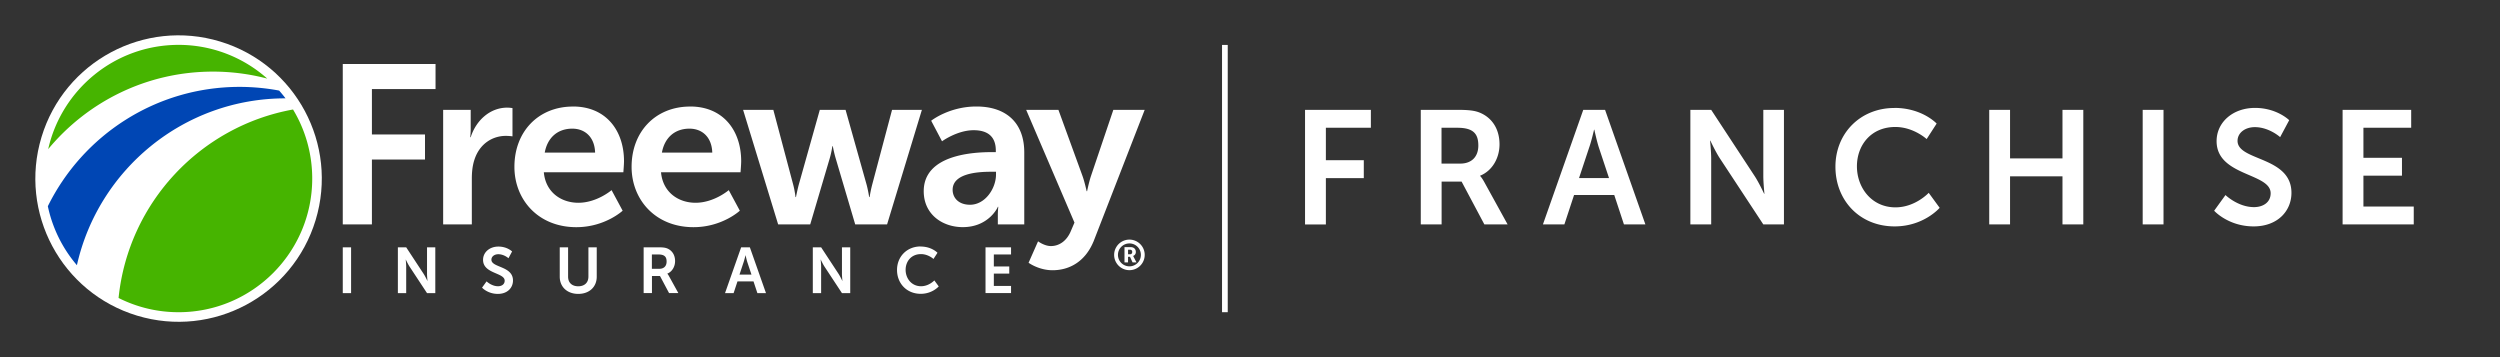<svg width="308" height="44" fill="none" xmlns="http://www.w3.org/2000/svg" viewBox="0 0 308 44"><rect x="0" y="0" width="308" height="44" fill="#333333" stroke="none"/><path d="M38.886 27.114c2.824-9.326-2.446-19.175-11.772-22-9.326-2.824-19.175 2.446-22 11.772-2.824 9.326 2.446 19.175 11.772 22 9.326 2.824 19.175-2.446 22-11.772Z" fill="#fff"/><path d="M37.759 26.773c2.636-8.703-2.283-17.895-10.986-20.531C18.07 3.606 8.877 8.524 6.242 17.227 3.606 25.931 8.524 35.123 17.227 37.76c8.703 2.636 17.896-2.283 20.532-10.986Z" fill="#fff"/><path d="M5.894 25.407a16.405 16.405 0 0 0 3.581 7.268c2.639-11.763 13.138-20.559 25.702-20.559a16.68 16.68 0 0 0-.786-.957 26.638 26.638 0 0 0-4.864-.455c-10.37 0-19.338 5.994-23.633 14.703Z" fill="#0046B4"/><path d="M14.608 36.711A16.364 16.364 0 0 0 22 38.464c9.093 0 16.466-7.374 16.466-16.466 0-3.112-.867-6.028-2.365-8.508-11.434 2.069-20.3 11.505-21.493 23.221ZM26.233 8.822c2.312 0 4.558.302 6.693.862a16.407 16.407 0 0 0-10.93-4.156c-7.843.005-14.407 5.497-16.059 12.846 4.836-5.832 12.133-9.552 20.296-9.552Z" fill="#46B400"/><path d="M42.229 7.888h11.429v3.088H45.82v5.593h6.54v3.088h-6.54v7.986h-3.591V7.888ZM62.5 13.26c-2.168 0-3.868 1.614-4.51 3.644h-.057s.057-.474.057-1v-2.37h-3.394v14.114h3.533v-5.62c0-.834.082-1.614.307-2.309.665-2.116 2.365-2.978 3.868-2.978.474 0 .834.058.834.058v-3.481s-.307-.057-.642-.057h.005ZM70.588 13.121c4.088 0 6.29 2.978 6.29 6.737 0 .416-.08 1.364-.08 1.364H67c.22 2.476 2.145 3.759 4.257 3.759 2.284 0 4.089-1.556 4.089-1.556l1.364 2.533s-2.169 2.03-5.707 2.03c-4.702 0-7.627-3.395-7.627-7.431 0-4.371 2.978-7.43 7.206-7.43l.005-.006Zm2.729 5.679c-.058-1.92-1.255-2.95-2.81-2.95-1.81 0-3.06 1.111-3.395 2.95h6.205ZM85.023 13.121c4.089 0 6.291 2.978 6.291 6.737 0 .416-.081 1.364-.081 1.364h-9.796c.225 2.476 2.145 3.759 4.256 3.759 2.284 0 4.089-1.556 4.089-1.556l1.365 2.533s-2.17 2.03-5.708 2.03c-4.701 0-7.627-3.395-7.627-7.431 0-4.371 2.978-7.43 7.21-7.43v-.006Zm2.729 5.679c-.058-1.92-1.255-2.95-2.81-2.95-1.81 0-3.06 1.111-3.395 2.95h6.205ZM122.21 18.742h.474v-.196c0-1.862-1.168-2.504-2.729-2.504-2.03 0-3.897 1.365-3.897 1.365l-1.336-2.533s2.198-1.753 5.568-1.753c3.73 0 5.899 2.06 5.899 5.65v8.877h-3.256V26.48c0-.556.058-1.001.058-1.001h-.058c.029 0-1.087 2.504-4.314 2.504-2.532 0-4.816-1.585-4.816-4.424 0-4.51 6.095-4.817 8.402-4.817h.005Zm-2.7 6.483c1.862 0 3.198-2.006 3.198-3.73v-.335h-.613c-1.809 0-4.73.25-4.73 2.227 0 .948.694 1.838 2.145 1.838ZM137.163 13.533l-2.758 8.159c-.249.751-.474 1.862-.474 1.862h-.057s-.249-1.168-.527-1.92l-2.949-8.1h-3.974l5.951 13.889-.45 1.053c-.527 1.255-1.475 1.839-2.452 1.839-.809 0-1.584-.585-1.584-.585l-1.169 2.643s1.255.92 2.95.92c2.087 0 4.012-1.063 5.037-3.51h.004l6.316-16.25h-3.864ZM109.901 13.533l-2.456 9.246a15.776 15.776 0 0 0-.307 1.503h-.057s-.11-.752-.307-1.503l-2.6-9.246H101l-2.6 9.246a24.205 24.205 0 0 0-.335 1.503h-.057s-.082-.752-.278-1.503l-2.456-9.246h-3.725l4.319 14.115h3.95l2.393-8.101c.225-.752.336-1.532.336-1.532h.057s.139.78.364 1.532l2.394 8.1h3.926l4.29-14.114h-3.677ZM42.229 30.468h1.025v5.645h-1.025v-5.645ZM49.018 30.468h1.025l2.14 3.26c.215.326.47.877.47.877h.014s-.058-.541-.058-.877v-3.26h1.02v5.645h-1.02l-2.14-3.251c-.215-.326-.47-.876-.47-.876h-.014s.058.54.058.876v3.25h-1.025v-5.644ZM59.949 34.667s.613.598 1.407.598c.431 0 .82-.225.82-.684 0-1.01-2.663-.834-2.663-2.567 0-.938.81-1.637 1.891-1.637 1.082 0 1.686.603 1.686.603l-.446.833s-.54-.493-1.25-.493c-.478 0-.852.278-.852.675 0 1 2.658.757 2.658 2.562 0 .9-.685 1.651-1.863 1.651-1.254 0-1.948-.77-1.948-.77l.555-.771h.005ZM68.965 30.468h1.024v3.62c0 .756.493 1.182 1.25 1.182.756 0 1.254-.43 1.254-1.192v-3.61h1.025v3.62c0 1.264-.915 2.12-2.275 2.12-1.36 0-2.283-.856-2.283-2.12v-3.62h.005ZM79.287 30.468h1.82c.612 0 .89.048 1.139.158.565.254.924.795.924 1.541 0 .676-.359 1.303-.953 1.542v.014s.082.082.192.278l1.163 2.107h-1.144L81.308 34h-.987v2.107h-1.024v-5.645l-.01.005Zm1.949 2.647c.55 0 .89-.325.89-.89s-.23-.876-1.034-.876h-.78v1.766h.924ZM92.842 34.667h-1.983l-.478 1.446h-1.058l1.987-5.645h1.072l1.987 5.645H93.31l-.479-1.446h.01Zm-.996-3.222s-.13.555-.24.876l-.502 1.513h1.479l-.503-1.513c-.105-.316-.225-.876-.225-.876h-.014.005ZM100.138 30.468h1.025l2.14 3.26c.215.326.469.877.469.877h.015s-.058-.541-.058-.877v-3.26h1.02v5.645h-1.02l-2.14-3.251c-.216-.326-.469-.876-.469-.876h-.015s.058.54.058.876v3.25h-1.025v-5.644ZM113.415 30.372c1.374 0 2.083.771 2.083.771l-.494.761s-.641-.598-1.541-.598c-1.192 0-1.891.89-1.891 1.939 0 1.048.723 2.02 1.9 2.02.977 0 1.638-.718 1.638-.718l.541.738s-.781.914-2.217.914c-1.724 0-2.921-1.278-2.921-2.94 0-1.661 1.24-2.896 2.902-2.896v.01ZM121.416 30.468h3.145v.88h-2.121v1.48h1.901v.881h-1.901v1.518h2.121v.88h-3.145v-5.644.005ZM139.667 31.65c-.048-.086-.067-.11-.067-.11v-.01a.492.492 0 0 0 .335-.488c0-.359-.244-.593-.618-.593h-.78v1.881h.436v-.694h.244l.316.695h.483l-.354-.68h.005Zm-.45-.325h-.24v-.56h.245c.162 0 .268.096.268.277 0 .182-.101.283-.273.283Z" fill="#fff"/><path d="M139.145 29.52a1.882 1.882 0 1 0 0 3.765 1.882 1.882 0 0 0 0-3.765Zm0 3.294a1.412 1.412 0 1 1 0-2.824 1.412 1.412 0 0 1 0 2.824ZM160.781 13.533h8.111v2.207h-5.544v3.998h4.672v2.207h-4.672v5.708h-2.567V13.533ZM175.035 13.533h4.553c1.532 0 2.226.12 2.844.398 1.412.636 2.308 1.987 2.308 3.854 0 1.69-.896 3.26-2.385 3.859v.038s.201.197.479.694l2.902 5.267h-2.864l-2.801-5.267h-2.465v5.267h-2.567V13.528l-.004.005Zm4.869 6.622c1.369 0 2.226-.814 2.226-2.227 0-1.412-.574-2.188-2.585-2.188h-1.949v4.415h2.308ZM198.873 24.028h-4.95l-1.192 3.62h-2.643l4.97-14.115h2.686l4.969 14.115h-2.643l-1.192-3.62h-.005Zm-2.484-8.053s-.316 1.393-.599 2.188l-1.254 3.778h3.696l-1.255-3.778c-.258-.795-.555-2.188-.555-2.188h-.038.005ZM208.253 13.533h2.566l5.348 8.15c.536.813 1.173 2.187 1.173 2.187h.038s-.138-1.35-.138-2.188v-8.149h2.542v14.115h-2.542l-5.348-8.13c-.537-.814-1.173-2.188-1.173-2.188h-.039s.139 1.35.139 2.188v8.13h-2.566V13.533ZM233.384 13.294c3.438 0 5.21 1.93 5.21 1.93l-1.231 1.91s-1.609-1.49-3.859-1.49c-2.983 0-4.73 2.227-4.73 4.85 0 2.625 1.809 5.052 4.749 5.052 2.447 0 4.094-1.79 4.094-1.79l1.35 1.847s-1.949 2.289-5.544 2.289c-4.314 0-7.297-3.203-7.297-7.354s3.103-7.235 7.258-7.235v-.01ZM245.072 13.533h2.566v5.985h6.459v-5.985h2.566v14.115h-2.566v-5.923h-6.459v5.923h-2.566V13.533ZM263.979 13.533h2.566v14.115h-2.566V13.533ZM274.177 24.028s1.532 1.49 3.519 1.49c1.073 0 2.049-.556 2.049-1.71 0-2.523-6.66-2.087-6.66-6.42 0-2.347 2.026-4.094 4.731-4.094s4.213 1.513 4.213 1.513l-1.116 2.087s-1.35-1.23-3.121-1.23c-1.192 0-2.126.694-2.126 1.69 0 2.504 6.641 1.886 6.641 6.401 0 2.246-1.71 4.137-4.654 4.137-3.141 0-4.869-1.93-4.869-1.93l1.393-1.929v-.005ZM288.608 13.533h8.45v2.207h-5.884v3.697h4.749v2.207h-4.749v3.797h6.2v2.207h-8.766V13.533ZM151.258 5.533h-.704v32.93h.704V5.534Z" fill="#fff"/></svg>